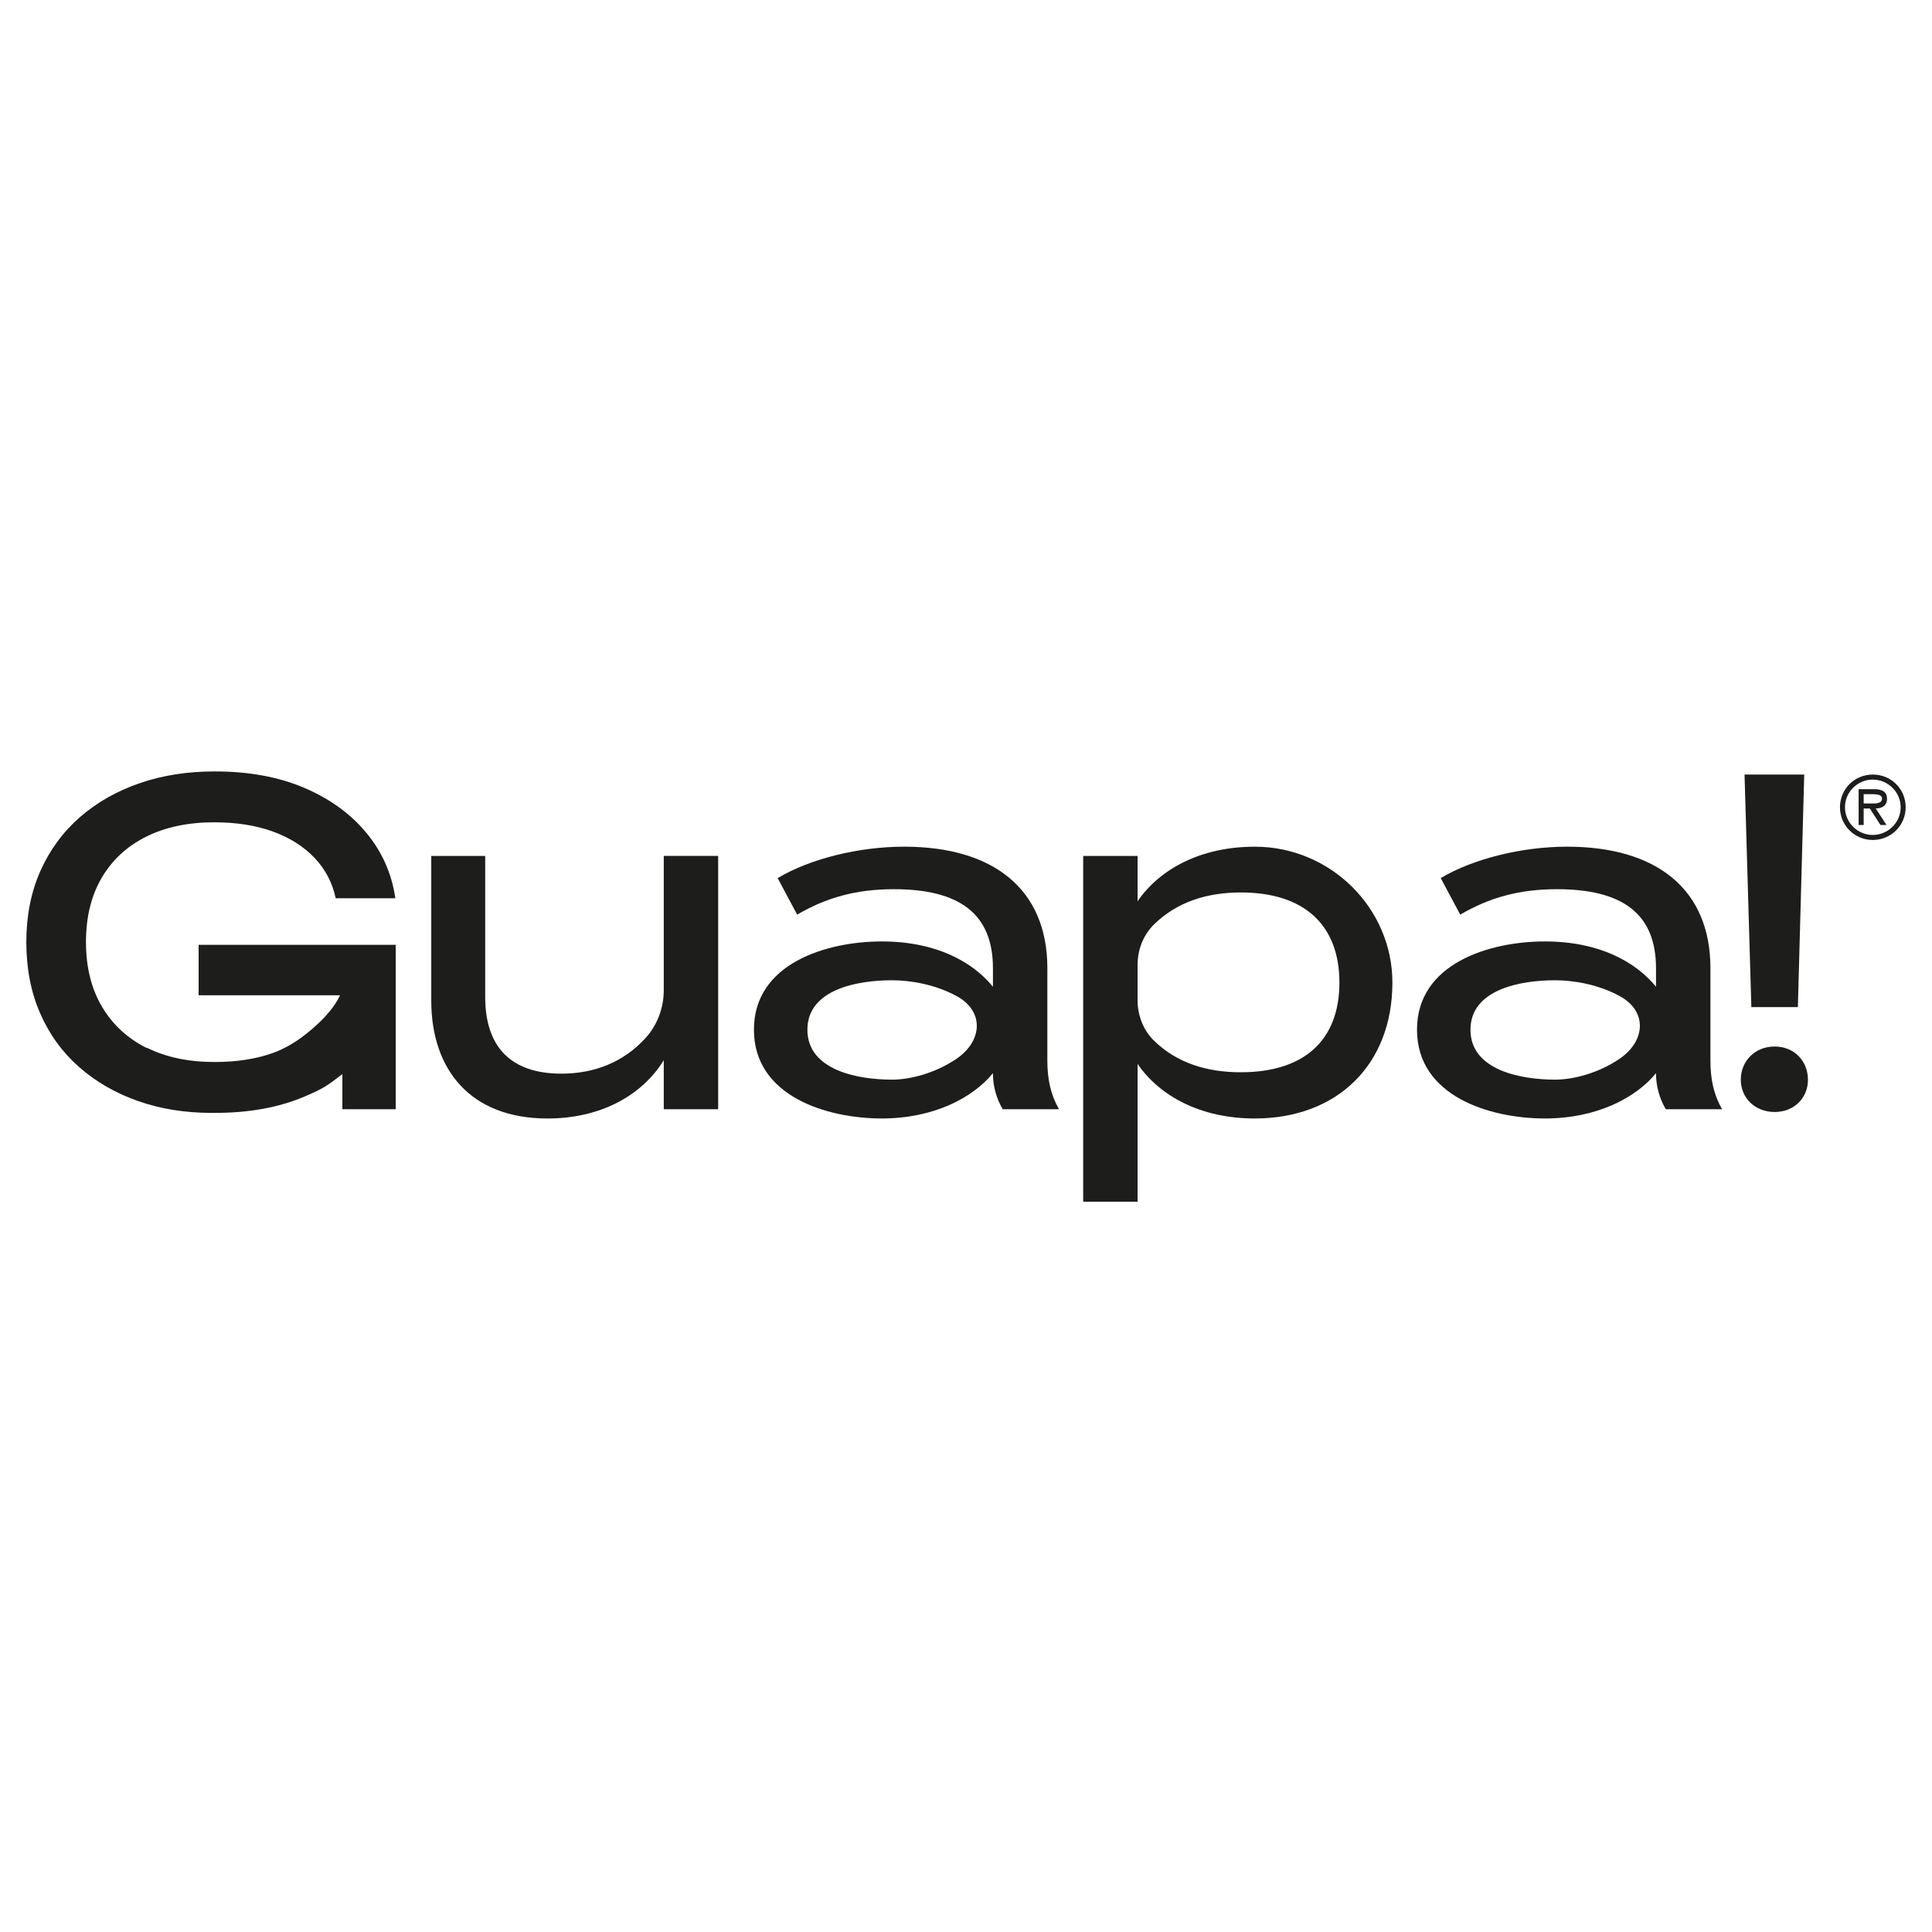 <?xml version="1.0" encoding="UTF-8"?>
<svg id="Capa_1" data-name="Capa 1" xmlns="http://www.w3.org/2000/svg" viewBox="0 0 1080 1080">
  <defs>
    <style>
      .cls-1 {
        fill: #1d1d1b;
        stroke-width: 0px;
      }
    </style>
  </defs>
  <path class="cls-1" d="M1046.89,432.98c-10.23,0-18.33,8.12-18.33,18.27s8.1,18.3,18.33,18.3,18.39-8.1,18.39-18.3-8.09-18.27-18.39-18.27M1046.89,466.75c-8.36,0-15.54-6.84-15.54-15.49s7.18-15.47,15.54-15.47,15.6,6.87,15.6,15.47-7.14,15.49-15.6,15.49"/>
  <path class="cls-1" d="M1054.84,446.43c0-4.28-3.48-5.28-7.14-5.28h-8.71v20.02h2.81v-9.22h3.44l5.94,9.22h3.39l-6.02-9.22c3.55-.09,6.3-1.55,6.3-5.52M1045.24,449.14h-3.44v-5.18h5.38c2.13,0,4.89.39,4.89,2.42,0,3.18-4.41,2.76-6.83,2.76"/>
  <path class="cls-1" d="M401.46,478.47v141.6h-30.41v-27.39c-12.48,20.15-35.87,32.56-64.98,32.56-43.41,0-64.99-27.64-64.99-65.89v-80.87h30.15v78.81c0,27.91,14.3,42.89,42.63,42.89,18.6,0,34.95-6.59,47.08-20,6.6-7.29,10.11-16.84,10.11-26.65v-75.06h30.41Z"/>
  <path class="cls-1" d="M585.47,541.26v51.42c0,10.59,1.82,19.12,6.5,27.39h-31.45c-3.64-6.2-5.46-13.18-5.46-19.9v-.26c-11.18,13.69-33.01,25.32-62.13,25.32-30.67,0-71.48-12.4-71.48-49.61s40.81-49.35,71.48-49.35,50.95,11.63,62.13,25.32v-10.33c0-30.49-18.72-44.19-55.37-44.19-21.05,0-37.69,4.65-54.07,14.21l-10.91-20.41c17.68-10.6,44.97-17.57,70.71-17.57,49.65,0,80.06,23.51,80.06,67.96M534.47,592.02c14.89-10.03,15.71-26.58.7-34.97-11.91-6.66-26.01-9.08-36.52-9.08-18.98,0-47.31,4.91-47.31,27.65s28.33,27.91,47.31,27.91c10.55,0,24.39-3.82,35.82-11.51"/>
  <path class="cls-1" d="M956.13,541.26v51.42c0,10.59,1.82,19.12,6.5,27.39h-31.45c-3.64-6.2-5.46-13.18-5.46-19.9v-.26c-11.18,13.69-33.01,25.32-62.13,25.32-30.67,0-71.48-12.4-71.48-49.61s40.81-49.35,71.48-49.35,50.95,11.63,62.13,25.32v-10.33c0-30.49-18.72-44.19-55.37-44.19-21.05,0-37.69,4.65-54.07,14.21l-10.91-20.41c17.68-10.6,44.97-17.57,70.71-17.57,49.65,0,80.06,23.51,80.06,67.96M905.13,592.02c14.89-10.03,15.71-26.58.7-34.97-11.91-6.66-26.01-9.08-36.52-9.08-18.98,0-47.31,4.91-47.31,27.65s28.33,27.91,47.31,27.91c10.55,0,24.39-3.82,35.82-11.51"/>
  <path class="cls-1" d="M635.92,594.75v77h-30.41v-193.27h30.41v25.32c12.25-17.86,35.19-30.54,65.7-30.49,42.11.07,76.83,34.31,76.74,76.16-.09,45.62-30.74,75.76-76.94,75.76-30.41,0-53.29-12.66-65.5-30.49M635.92,539.33v19.85c0,8.49,3.2,16.79,9.33,22.72,12.88,12.48,29.65,17.5,48.38,17.5,35.35,0,55.11-17.83,55.11-50.12s-19.76-50.39-55.11-50.39c-18.76,0-35.55,5.2-48.44,17.78-6.08,5.93-9.27,14.2-9.27,22.67"/>
  <path class="cls-1" d="M973.12,603.57c0-10.35,7.85-18.57,18.89-18.57s18.64,8.22,18.64,18.57-7.85,18.04-18.64,18.04-18.89-7.7-18.89-18.04M1008.57,432.98l-3.55,129.99h-26l-3.81-129.99h33.37Z"/>
  <path class="cls-1" d="M111.03,528.15v28.22h79.05c-3.07,6.84-9.59,13.52-13.97,17.41-6.2,5.52-13.8,11.29-23.27,14.73-9.45,3.44-20.41,5.16-32.84,5.16-14.59,0-27.26-2.67-37.94-8l-.03.18c-10.69-5.36-18.98-12.98-24.88-22.87-6.05-10.13-9.09-22.24-9.09-36.3s2.95-26.09,8.85-36.07c5.88-9.98,14.17-17.63,24.88-22.94,10.68-5.32,23.35-8,37.93-8,12.44,0,23.4,1.73,32.84,5.17,9.47,3.44,17.2,8.35,23.29,14.73,6.05,6.38,9.98,13.9,11.81,22.56h33.33c-1.97-13.73-7.38-25.91-16.16-36.54-8.81-10.64-20.36-19.04-34.72-25.17-14.35-6.13-31.05-9.19-50.13-9.19-15.26,0-29.27,2.2-42.04,6.63-12.77,4.42-23.9,10.75-33.35,19.01-9.44,8.26-16.78,18.29-22.02,30.05-5.23,11.77-7.85,25.03-7.85,39.76s2.57,27.97,7.72,39.74c5.14,11.79,12.39,21.8,21.77,30.05,9.38,8.26,20.36,14.61,32.98,19.03,12.61,4.42,26.3,6.61,41.07,6.61.33,0,.65,0,.97,0,.34,0,.68,0,1.02,0,19.09,0,35.79-3.06,50.13-9.19,10.52-4.48,12.44-5.94,21.01-12.49v19.64h29.82v-91.92h-110.17Z"/>
</svg>